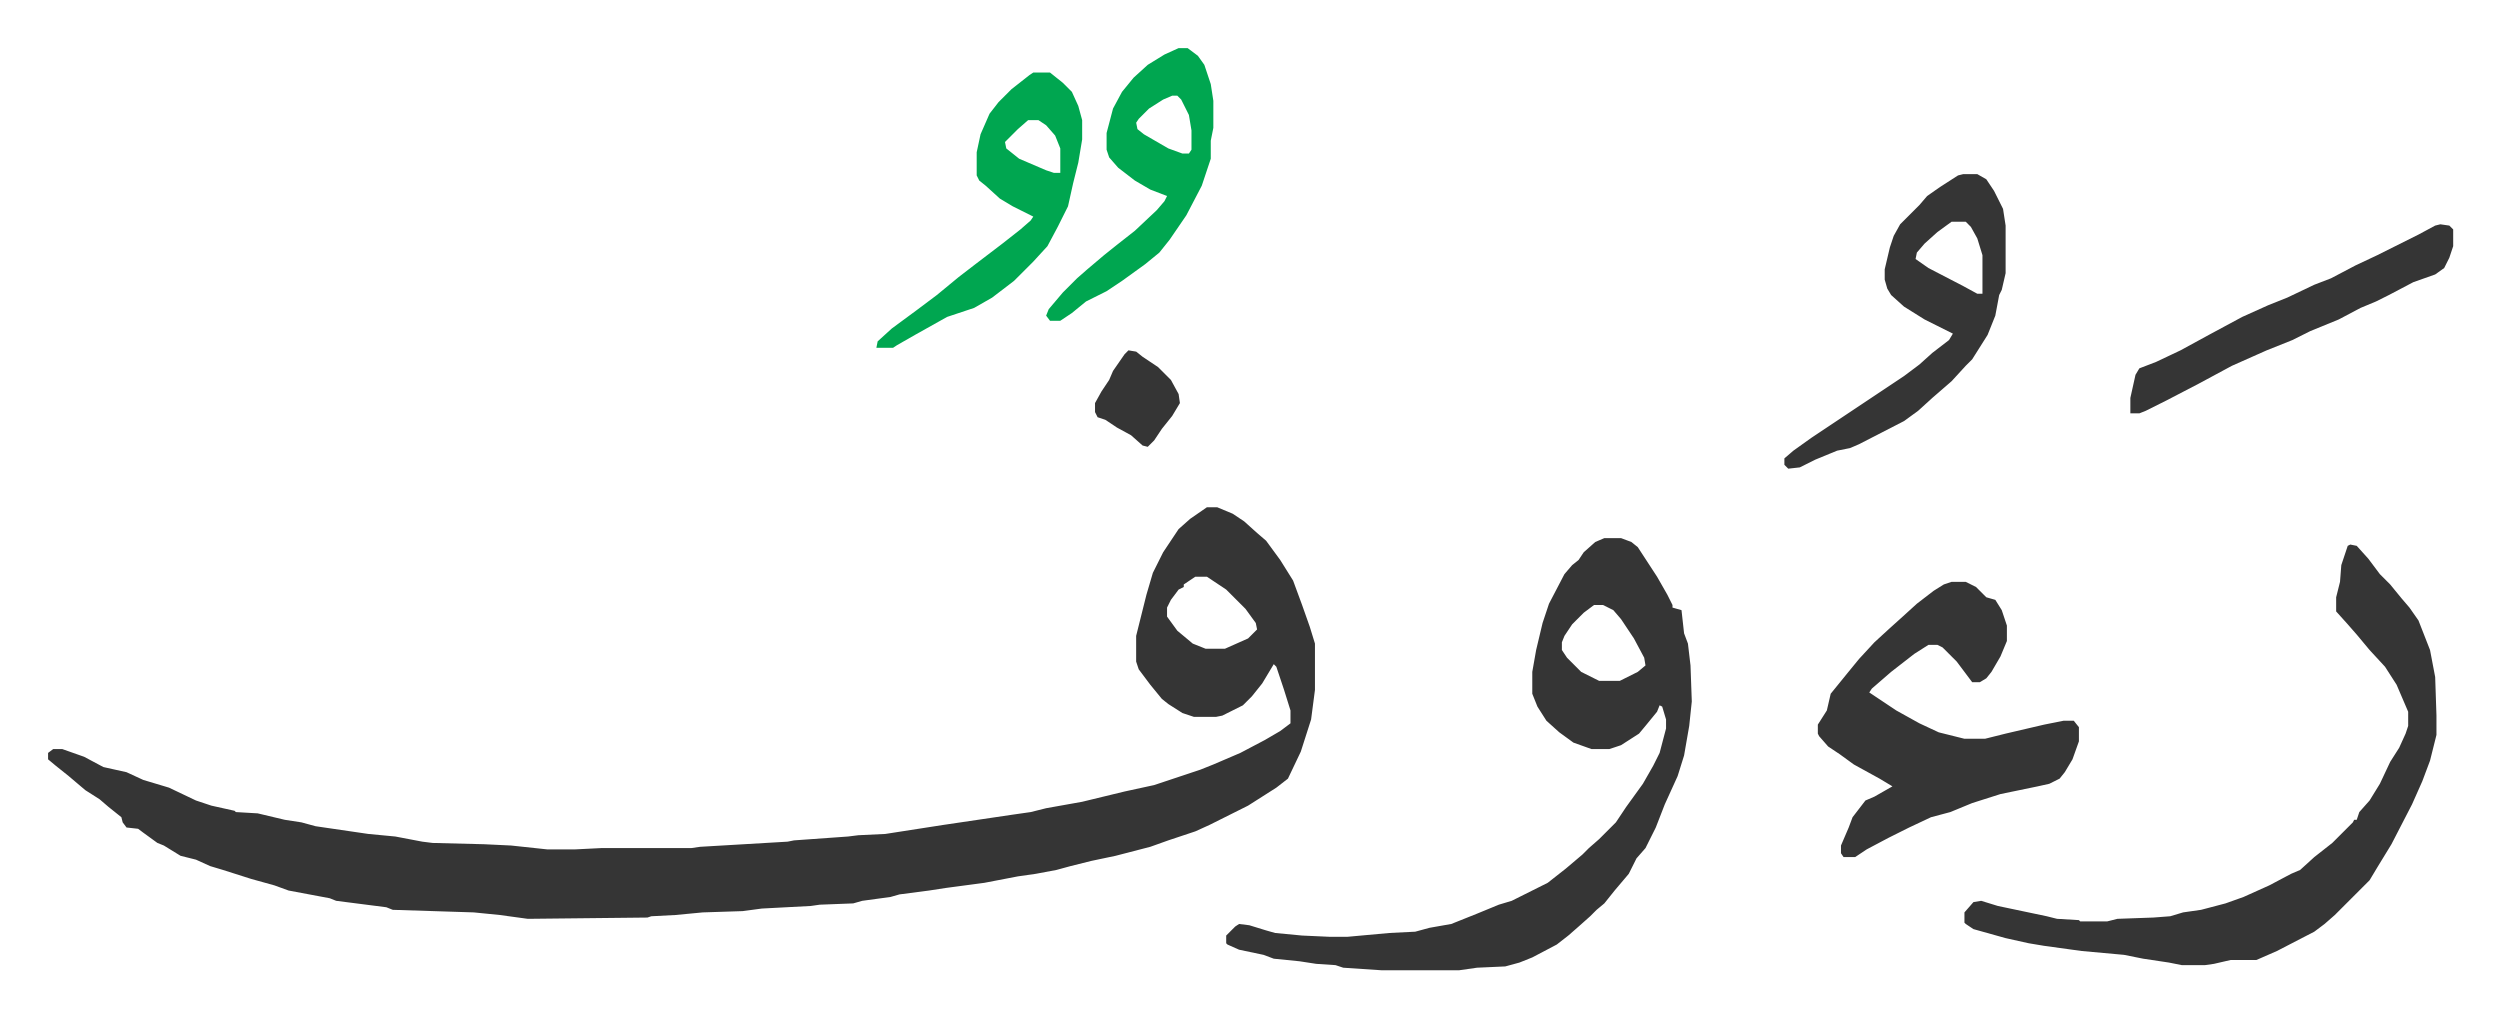 <svg xmlns="http://www.w3.org/2000/svg" viewBox="-37.4 330.6 1943.8 790.8">
    <path fill="#353535" id="rule_normal" d="M901 725h8l12 5 9 6 10 9 7 6 11 15 10 16 7 19 6 17 4 13v36l-3 23-8 25-10 21-9 7-22 14-14 7-16 8-11 5-21 7-14 5-27 7-19 4-16 4-11 3-16 3-14 2-26 5-30 4-13 2-23 3-7 2-22 3-7 2-26 1-7 1-38 2-15 2-31 1-21 2-19 1-3 1-93 1-22-3-20-2-63-2-5-2-39-5-5-2-16-3-16-3-11-4-18-5-22-7-10-3-11-5-12-3-13-8-5-2-11-8-4-3-9-1-3-4-1-4-10-8-7-6-11-7-13-11-10-8-6-5v-5l4-3h7l17 6 15 8 18 4 13 6 20 6 21 10 12 4 18 4 1 1 17 1 21 5 13 2 11 3 41 6 21 2 21 4 8 1 40 1 21 1 28 3h22l20-1h70l7-1 68-4 5-1 42-3 8-1 21-1 45-7 54-8 14-2 12-3 28-5 33-8 23-5 36-12 10-4 21-9 19-10 12-7 8-6v-10l-5-16-6-18-2-2-9 15-8 10-7 7-16 8-5 1h-17l-9-3-11-7-5-4-9-11-9-12-2-6v-20l4-16 4-16 5-17 8-16 12-18 9-8zm-9 54-9 6v2l-4 2-6 8-3 6v7l8 11 12 10 10 4h15l18-8 7-7-1-5-8-11-15-15-15-10zm318-30h13l8 3 5 4 15 23 8 14 4 8v2l7 2 2 18 3 8 2 17 1 28-2 19-4 23-5 16-10 22-7 18-8 16-7 8-6 12-11 13-8 10-6 5-5 5-9 8-8 7-9 7-19 10-10 4-11 3-22 1-14 2h-60l-30-2-6-2-15-1-13-2-20-2-8-3-19-4-9-4-1-1v-6l7-7 3-2 8 1 13 4 7 2 21 2 22 1h13l33-3 20-1 11-3 17-3 20-8 17-7 10-3 16-8 12-6 14-11 13-11 5-5 8-7 5-5 8-8 8-12 13-18 8-14 5-10 5-19v-7l-3-10-2-1-2 5-9 11-5 6-14 9-9 3h-14l-14-5-11-8-10-9-7-11-4-10v-17l3-17 5-21 5-15 12-23 6-7 5-4 4-6 9-8zm-8 52-8 6-9 9-6 9-2 5v6l4 6 11 11 14 7h16l14-7 6-5-1-6-8-15-10-15-6-7-8-4zm588-47 5 1 9 10 9 12 8 8 9 11 6 7 7 10 9 23 4 21 1 30v15l-5 20-6 16-8 18-16 31-11 18-6 10-9 9-5 5-13 13-8 7-8 6-29 15-16 7h-20l-13 3-7 1h-18l-10-2-20-3-15-3-33-3-29-4-12-2-18-4-25-7-6-4-1-1v-8l7-8 6-1 13 4 38 8 8 2 17 1 1 1h21l8-2 28-1 13-1 10-3 14-2 19-5 14-5 20-9 17-9 7-3 11-10 14-11 16-16 1-2h2l2-6 8-9 8-13 8-17 7-11 5-11 2-6v-11l-9-21-9-14-12-13-10-12-7-8-9-10v-11l3-12 1-13 5-15zm-310 29h11l8 4 8 8 7 2 5 8 4 12v12l-5 12-7 12-4 5-5 3h-6l-12-16-11-11-4-2h-7l-11 7-18 14-15 13-2 3 21 14 18 10 15 7 16 4 4 1h16l16-4 30-7 15-3h8l4 5v11l-5 14-6 10-4 5-8 4-9 2-29 6-22 7-17 7-15 4-17 8-16 8-17 9-9 6h-9l-2-3v-6l6-14 3-8 10-13 7-3 14-8-10-6-20-11-11-8-9-6-7-8-1-2v-7l7-11 3-13 13-16 9-11 12-13 12-11 10-9 11-10 13-10 8-5zm9-317h11l7 4 6 9 7 14 2 13v37l-3 13-2 4-3 16-6 15-12 19-5 5-11 12-15 13-11 10-11 8-35 18-7 3-10 2-17 7-12 6-9 1-3-3v-5l7-6 14-10 18-12 21-14 18-12 15-10 12-9 10-9 13-10 3-5-12-6-10-5-16-10-10-9-3-5-2-7v-8l4-17 3-9 5-9 15-15 6-7 10-7 14-9zm-9 37-11 8-10 9-6 7-1 5 10 7 27 14 11 6h4v-30l-4-13-5-9-4-4z"/>
    <path fill="#00a650" id="rule_idgham_with_ghunnah" d="M766 387h13l10 8 7 7 5 11 3 11v15l-3 18-4 16-4 18-8 16-8 15-11 12-15 15-17 13-14 8-21 7-25 14-14 8-3 2h-13l1-5 11-10 19-14 16-12 17-14 13-10 21-16 14-11 8-7 2-3-16-8-10-6-11-10-5-4-2-4v-18l3-14 7-16 7-9 10-10 14-11zm-4 37-8 7-10 10 1 5 10 8 21 9 6 2h5v-19l-4-10-7-8-6-4zm117-56h7l8 6 5 7 5 15 2 13v21l-2 10v14l-7 21-12 23-13 19-8 10-11 9-18 13-12 8-16 8-11 9-9 6h-8l-3-4 2-5 11-13 11-11 8-7 13-11 10-8 14-11 17-16 6-7 2-4-13-5-12-7-13-10-7-8-2-6v-13l5-19 7-13 9-11 11-10 13-8zm-5 37-7 3-11 7-8 8-2 3 1 5 5 4 19 11 11 4h5l2-3v-15l-2-12-6-12-3-3z"/>
    <path fill="#353535" id="rule_normal" d="m1860 505 7 1 3 3v13l-3 9-4 8-7 5-17 6-19 10-10 5-12 5-17 9-22 9-14 7-20 8-27 12-26 14-25 13-16 8-5 2h-7v-12l4-18 3-5 13-5 19-9 22-12 26-14 20-9 15-6 21-10 13-5 19-10 17-8 16-8 16-8 13-7zM840 603l6 1 5 4 12 8 10 10 6 11 1 7-6 10-8 10-6 9-5 5-4-1-9-8-11-6-9-6-6-2-2-4v-7l5-9 6-9 3-7 9-13z"/>
</svg>

